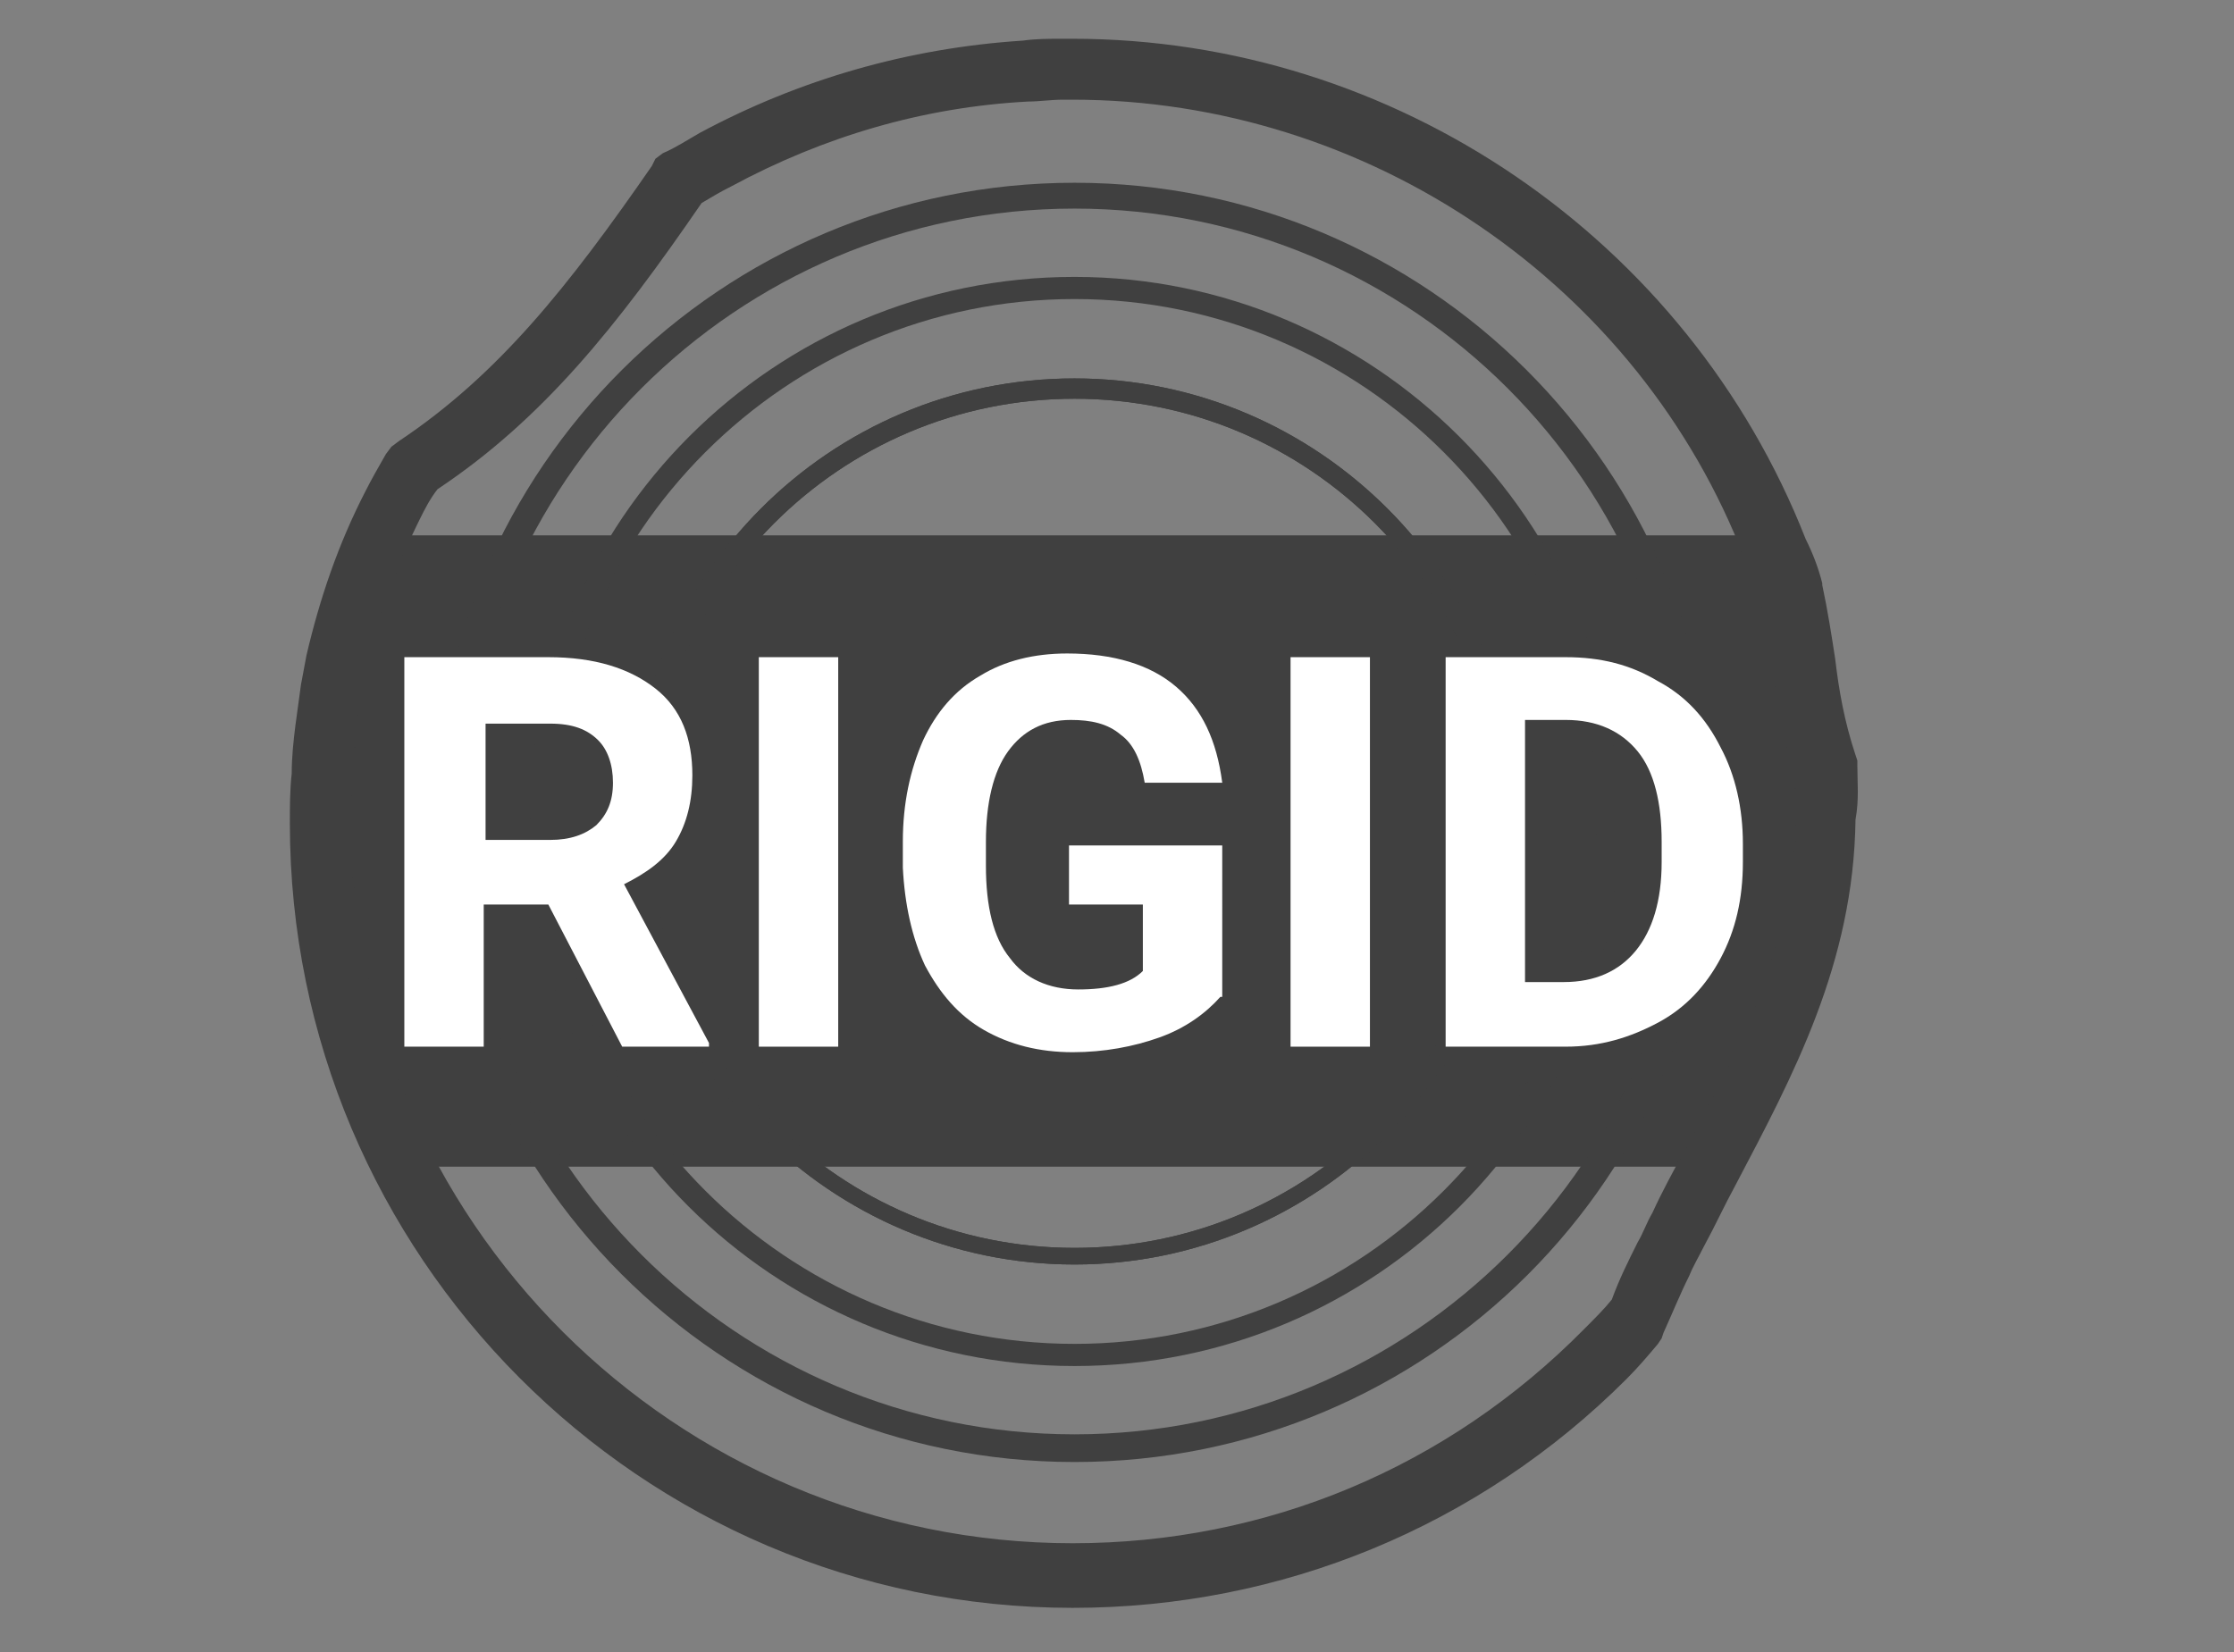 <?xml version="1.0" encoding="utf-8"?>
<!-- Generator: Adobe Illustrator 22.1.0, SVG Export Plug-In . SVG Version: 6.00 Build 0)  -->
<svg version="1.1" id="Layer_1" xmlns="http://www.w3.org/2000/svg" xmlns:xlink="http://www.w3.org/1999/xlink" x="0px" y="0px"
	 viewBox="0 0 121 89.5" style="enable-background:new 0 0 121 89.5;" xml:space="preserve">
<rect x="0" y="0" width="121" height="89.5" fill="#808080" stroke="none"/>
<style type="text/css">
	.st0{fill:#404040;}
	.st1{fill:#FFFFFF;}
</style>
<path class="st0" d="M17.3,43.2c0,7.3,1.9,14.1,5.3,20h71.1c3.3-5.9,5.3-12.7,5.3-20c0-5-0.9-9.7-2.6-14.2H19.9
	C18.3,33.5,17.3,38.2,17.3,43.2"/>
<path class="st0" d="M100.6,41.5l0-0.3l-0.1-0.3c-0.6-1.8-0.9-3.5-1.1-5.2c-0.2-1.3-0.4-2.6-0.7-4l0-0.1c-0.2-0.8-0.5-1.6-0.9-2.4
	C91.4,12.9,75.5,2.1,58.1,2.1c-0.2,0-0.4,0-0.6,0c-0.7,0-1.4,0-2.1,0.1c-6.2,0.4-12.1,2.1-17.5,5c-0.7,0.4-1.3,0.8-2,1.1l-0.4,0.3
	L35.3,9c-4.5,6.5-8.3,11.3-13.7,14.9l-0.4,0.3l-0.3,0.4c-0.4,0.7-0.8,1.4-1.1,2c-1.5,2.9-2.5,5.9-3.2,8.9c-0.1,0.5-0.2,1.1-0.3,1.6
	c-0.1,0.7-0.2,1.5-0.3,2.2c-0.1,0.8-0.2,1.7-0.2,2.6c-0.1,0.9-0.1,1.8-0.1,2.7c0,23.4,19,42.5,42.4,42.5c11.3,0,22-4.4,30-12.4
	c0.6-0.6,1.2-1.3,1.7-1.9l0.2-0.3l0.1-0.3c0.5-1.1,0.9-2.1,1.4-3.1c0.2-0.5,0.5-1,0.8-1.6c0.6-1.1,1.1-2.2,1.7-3.3
	c3.1-5.9,6.4-12,6.5-19.8v0C100.7,43.3,100.6,42.4,100.6,41.5 M58.1,83.6C36.6,83.6,19,66.1,19,44.5c0-0.8,0-1.6,0.1-2.5
	c0.1-0.9,0.1-1.7,0.2-2.5c0.1-0.7,0.2-1.4,0.3-2c0.1-0.5,0.2-1,0.3-1.5c0.6-2.7,1.6-5.4,2.9-8c0.2-0.4,0.5-1,0.9-1.5
	c5.7-3.8,9.7-8.8,14.3-15.5c0.5-0.3,1-0.6,1.6-0.9c5-2.7,10.4-4.3,16.1-4.6c0.6,0,1.2-0.1,1.9-0.1c0.2,0,0.3,0,0.5,0
	c16,0,30.7,10,36.4,24.9c0.3,0.8,0.6,1.5,0.8,2.2c0.3,1.2,0.5,2.4,0.7,3.6c0.3,1.8,0.5,3.7,1.2,5.7c0,0.8,0.1,1.5,0.1,2.3
	c-0.1,7-3,12.5-6.1,18.3c-0.6,1.1-1.2,2.2-1.7,3.3c-0.3,0.5-0.5,1.1-0.8,1.6c-0.5,1-1,2-1.4,3.1c-0.4,0.5-0.9,1-1.5,1.6
	C78.4,79.5,68.6,83.6,58.1,83.6"/>
<path class="st0" d="M58.2,9.9c-19.1,0-34.7,15.5-34.7,34.6c0,19.1,15.5,34.7,34.7,34.7s34.7-15.5,34.7-34.7
	C92.8,25.4,77.3,9.9,58.2,9.9 M58.2,77.7c-18.3,0-33.2-14.9-33.2-33.2s14.9-33.2,33.2-33.2s33.2,14.9,33.2,33.2S76.5,77.7,58.2,77.7
	"/>
<path class="st0" d="M58.2,15c-16.3,0-29.5,13.2-29.5,29.5C28.6,60.8,41.9,74,58.2,74c16.3,0,29.5-13.2,29.5-29.5
	C87.7,28.2,74.4,15,58.2,15 M58.2,72.8c-15.6,0-28.3-12.7-28.3-28.3c0-15.6,12.7-28.3,28.3-28.3c15.6,0,28.3,12.7,28.3,28.3
	C86.5,60.1,73.8,72.8,58.2,72.8"/>
<path class="st0" d="M58.2,20.5c-13.3,0-24,10.8-24,24s10.8,24,24,24s24-10.8,24-24S71.4,20.5,58.2,20.5 M58.2,67.6
	c-12.7,0-23-10.3-23-23s10.3-23,23-23s23,10.3,23,23S70.9,67.6,58.2,67.6"/>
<path class="st0" d="M58.2,20.5c-13.3,0-24,10.8-24,24s10.8,24,24,24s24-10.8,24-24S71.4,20.5,58.2,20.5 M58.2,67.6
	c-12.7,0-23-10.3-23-23s10.3-23,23-23s23,10.3,23,23S70.9,67.6,58.2,67.6"/>
<path class="st1" d="M29.7,49h-3.5v7.7h-4.3V35.6h7.8c2.5,0,4.4,0.6,5.8,1.7c1.4,1.1,2,2.7,2,4.7c0,1.4-0.3,2.6-0.9,3.6
	c-0.6,1-1.6,1.7-2.8,2.3l4.6,8.6v0.2h-4.7L29.7,49z M26.3,45.5h3.5c1.1,0,1.9-0.3,2.5-0.8c0.6-0.6,0.9-1.3,0.9-2.3
	c0-1-0.3-1.8-0.8-2.3c-0.6-0.6-1.4-0.9-2.6-0.9h-3.5V45.5z"/>
<rect x="41.1" y="35.6" class="st1" width="4.3" height="21.1"/>
<path class="st1" d="M66.1,54c-0.8,0.9-1.9,1.7-3.3,2.2c-1.4,0.5-3,0.8-4.7,0.8c-1.8,0-3.4-0.4-4.8-1.2c-1.4-0.8-2.4-2-3.2-3.5
	C49.4,50.8,49,49,48.9,47v-1.4c0-2.1,0.4-3.9,1.1-5.5c0.7-1.5,1.7-2.7,3.1-3.5c1.3-0.8,2.9-1.2,4.7-1.2c2.5,0,4.5,0.6,5.9,1.8
	c1.4,1.2,2.2,2.9,2.5,5.2h-4.2c-0.2-1.2-0.6-2.1-1.3-2.6c-0.7-0.6-1.6-0.8-2.7-0.8c-1.5,0-2.6,0.6-3.4,1.7c-0.8,1.1-1.2,2.8-1.2,4.9
	v1.3c0,2.2,0.4,3.9,1.3,5c0.8,1.1,2.1,1.7,3.7,1.7c1.6,0,2.8-0.3,3.5-1v-3.6h-4v-3.2h8.3V54z"/>
<rect x="69.9" y="35.6" class="st1" width="4.3" height="21.1"/>
<path class="st1" d="M78.3,56.7V35.6h6.5c1.9,0,3.5,0.4,5,1.3c1.5,0.8,2.6,2,3.4,3.6c0.8,1.5,1.2,3.3,1.2,5.2v1c0,2-0.4,3.7-1.2,5.2
	c-0.8,1.5-1.9,2.7-3.4,3.5c-1.5,0.8-3.1,1.3-5,1.3H78.3z M82.6,39.1v14.1h2.1c1.7,0,3-0.6,3.9-1.7c0.9-1.1,1.4-2.7,1.4-4.8v-1.1
	c0-2.1-0.4-3.8-1.3-4.9c-0.9-1.1-2.2-1.7-3.9-1.7H82.6z"/>
</svg>
